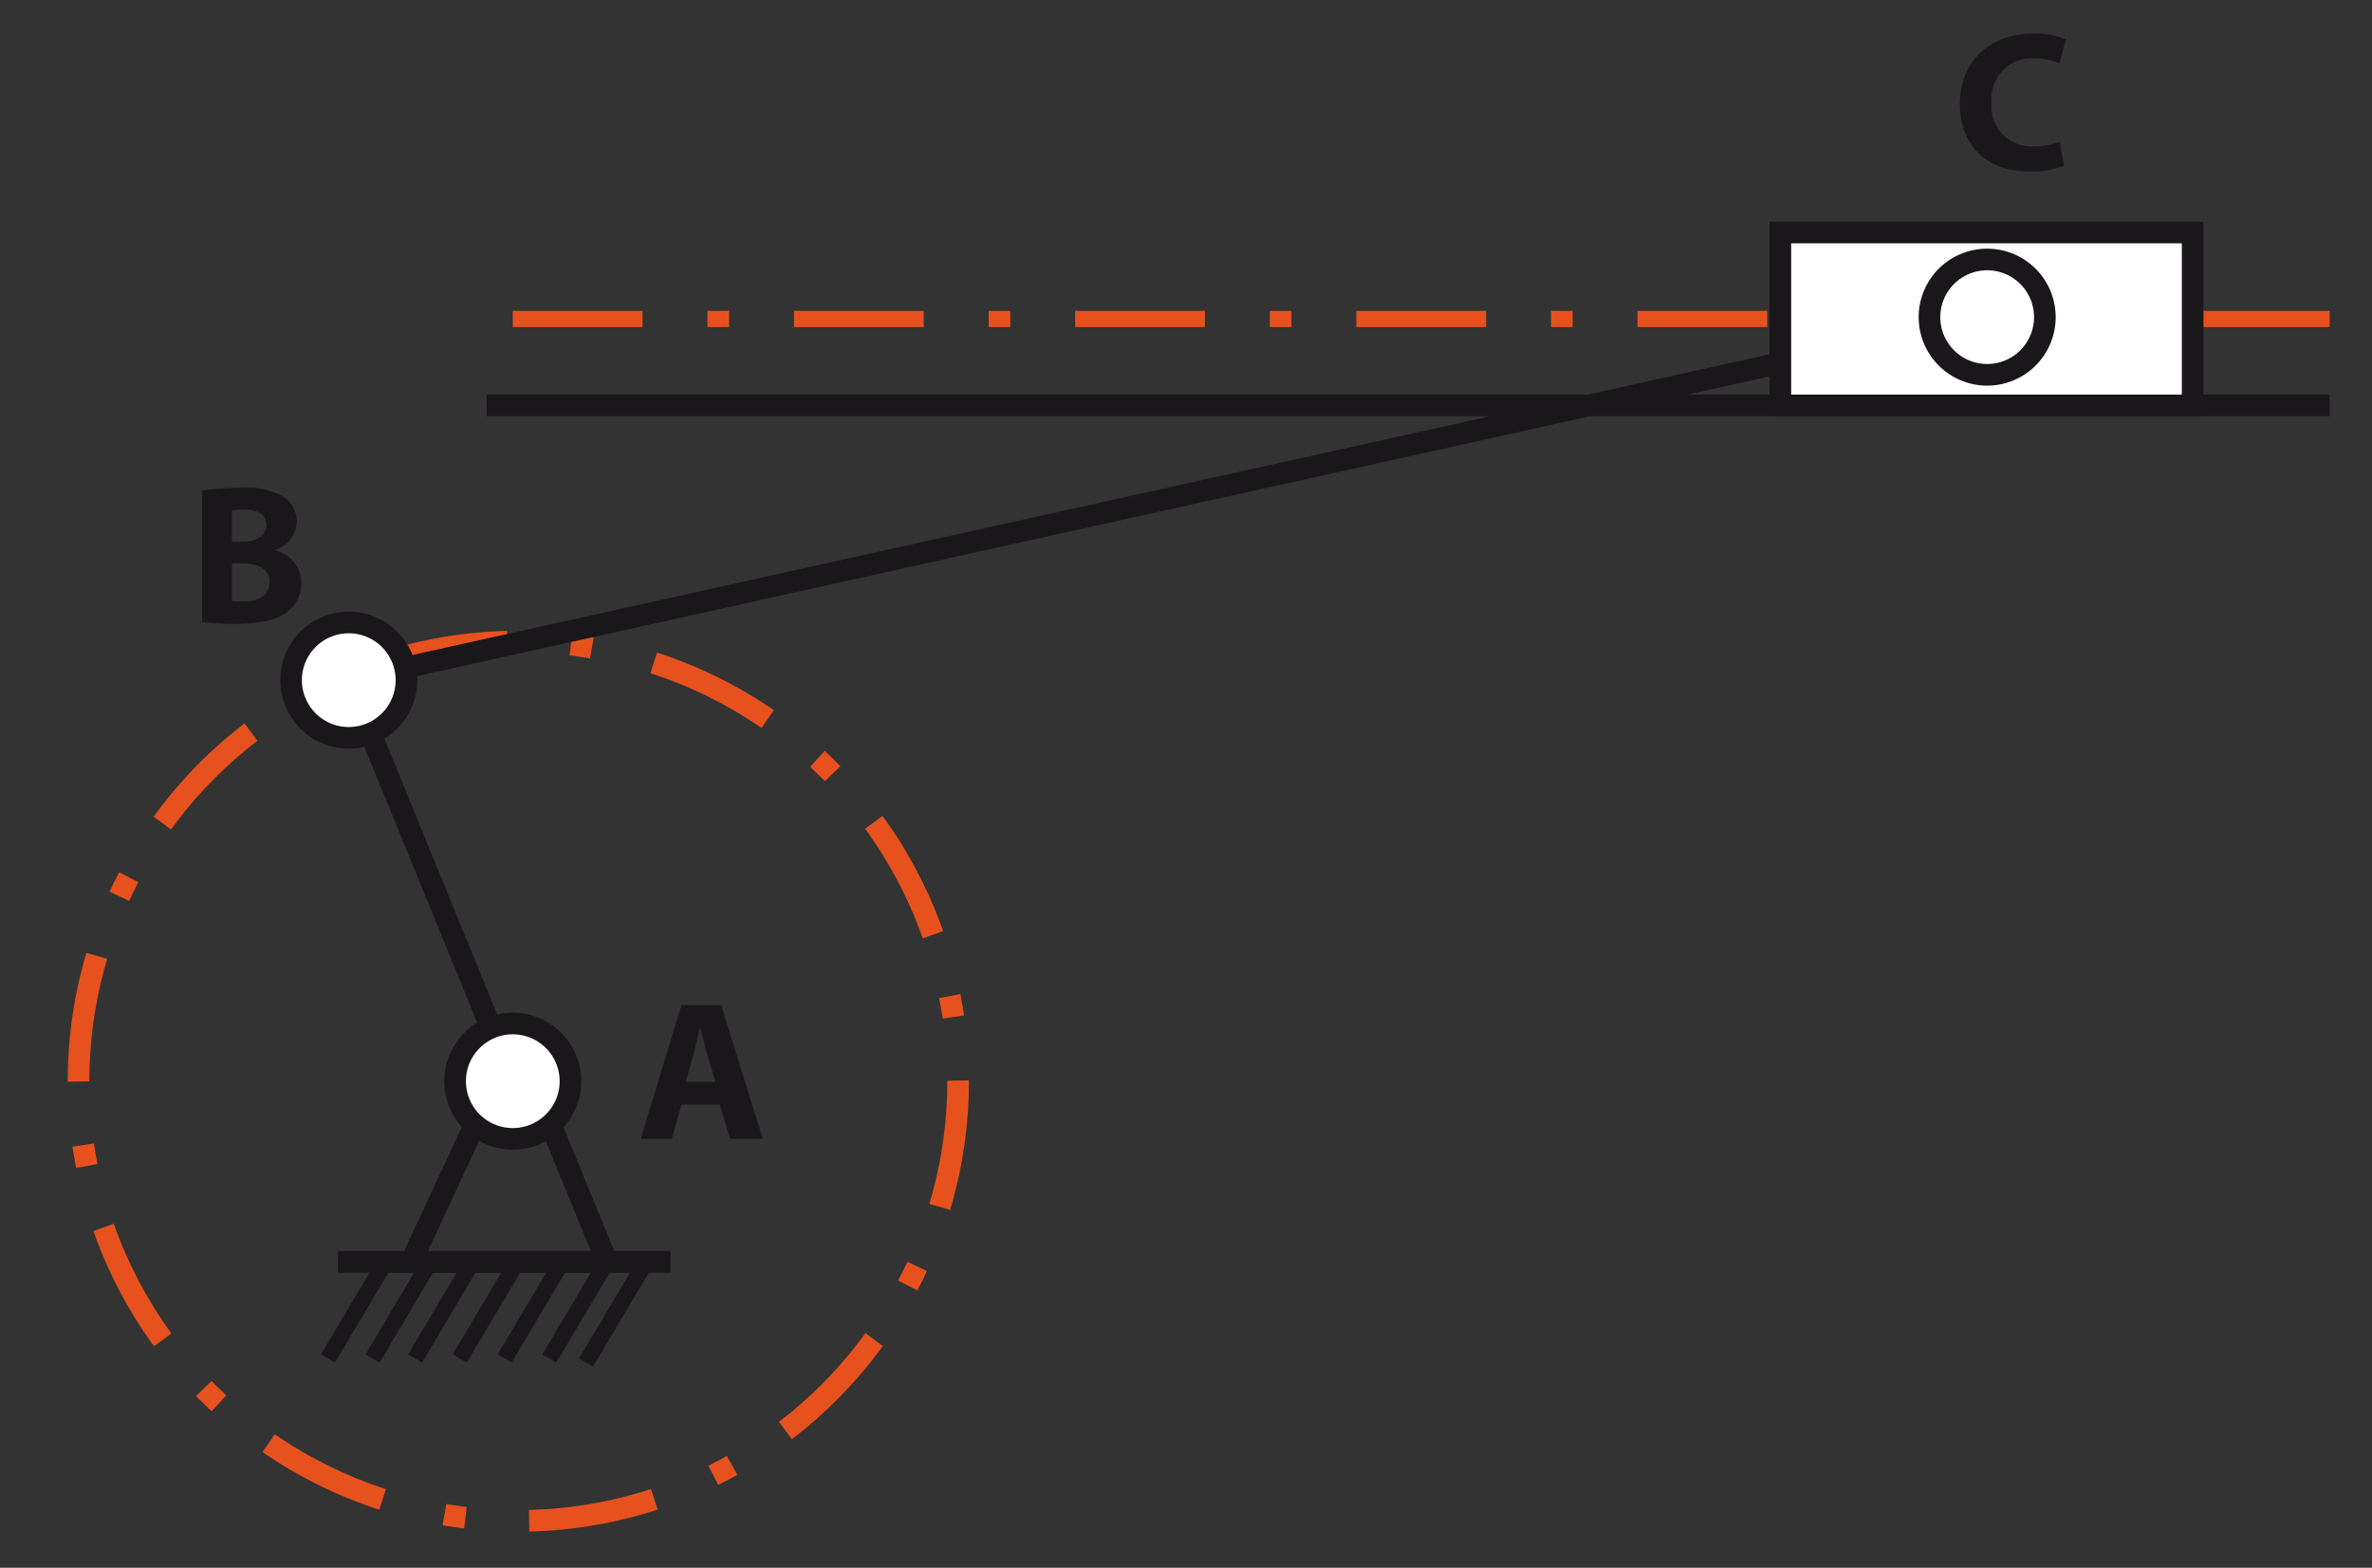 <svg id="71e3a5c7-7644-48b9-b1b9-671058219287" data-name="Слой 1" xmlns="http://www.w3.org/2000/svg" viewBox="0 0 219.333 145">
  <rect x="0" y="0" width="219.333" height="145" fill="#333333" stroke="none"/>
  <title>kp1_Монтажная область 1</title>
  <circle cx="47.928" cy="100" r="40.667" style="fill: none;stroke: #e7511e;stroke-miterlimit: 10;stroke-width: 2px;stroke-dasharray: 11.79,5.895,1.965,5.895"/>
  <polyline points="47.417 100 32.25 62.907 183.75 29.333" style="fill: none;stroke: #1a171b;stroke-miterlimit: 10;stroke-width: 2px"/>
  <g>
    <path d="M52.75,100a5.334,5.334,0,1,0-5.333,5.333A5.333,5.333,0,0,0,52.75,100Z" style="fill: #fff;stroke: #1a171b;stroke-miterlimit: 10;stroke-width: 2px"/>
    <line x1="31.25" y1="116.708" x2="62" y2="116.708" style="fill: none;stroke: #1a171b;stroke-miterlimit: 10;stroke-width: 2px"/>
    <polyline points="43.909 104.01 38 116.708 56.125 116.708 50.925 104.01" style="fill: none;stroke: #1a171b;stroke-miterlimit: 10;stroke-width: 2px"/>
    <line x1="35.74" y1="116.523" x2="30.323" y2="125.648" style="fill: #1a171b;stroke: #1a171b;stroke-miterlimit: 10;stroke-width: 1.5px"/>
    <line x1="39.867" y1="116.523" x2="34.45" y2="125.648" style="fill: #1a171b;stroke: #1a171b;stroke-miterlimit: 10;stroke-width: 1.5px"/>
    <line x1="43.801" y1="116.523" x2="38.384" y2="125.648" style="fill: #1a171b;stroke: #1a171b;stroke-miterlimit: 10;stroke-width: 1.5px"/>
    <line x1="47.928" y1="116.523" x2="42.511" y2="125.648" style="fill: #1a171b;stroke: #1a171b;stroke-miterlimit: 10;stroke-width: 1.5px"/>
    <line x1="52.081" y1="116.523" x2="46.664" y2="125.648" style="fill: #1a171b;stroke: #1a171b;stroke-miterlimit: 10;stroke-width: 1.5px"/>
    <line x1="56.208" y1="116.523" x2="50.791" y2="125.648" style="fill: #1a171b;stroke: #1a171b;stroke-miterlimit: 10;stroke-width: 1.5px"/>
    <line x1="59.606" y1="116.894" x2="54.189" y2="126.019" style="fill: #1a171b;stroke: #1a171b;stroke-miterlimit: 10;stroke-width: 1.5px"/>
  </g>
  <path d="M63.01,102.157l-.881,3.176H59.247l3.763-12.372h3.671l3.855,12.372H67.507l-.955-3.176Zm3.139-2.092-.771-2.625c-.22-.734-.44-1.652-.624-2.387h-.037c-.184.734-.367,1.671-.569,2.387l-.734,2.625Z" style="fill: #1a171b"/>
  <line x1="215.417" y1="29.5" x2="45" y2="29.5" style="fill: #e7511e;stroke: #e7511e;stroke-miterlimit: 10;stroke-width: 1.5px;stroke-dasharray: 12,6,2,6"/>
  <rect x="164.625" y="21.504" width="38.125" height="15.993" style="fill: #fff;stroke: #1a171b;stroke-miterlimit: 10;stroke-width: 2px"/>
  <path d="M189.083,29.333A5.334,5.334,0,1,0,183.75,34.667,5.333,5.333,0,0,0,189.083,29.333Z" style="fill: #fff;stroke: #1a171b;stroke-miterlimit: 10;stroke-width: 2px"/>
  <line x1="45" y1="37.496" x2="215.417" y2="37.496" style="fill: #fff;stroke: #1a171b;stroke-miterlimit: 10;stroke-width: 2px"/>
  <path d="M18.679,45.367a24.421,24.421,0,0,1,3.616-.257,6.949,6.949,0,0,1,3.671.697,2.685,2.685,0,0,1,1.468,2.441,2.807,2.807,0,0,1-2.038,2.625v.037a3.076,3.076,0,0,1,2.46,3.029A3.306,3.306,0,0,1,26.572,56.583c-.899.716-2.404,1.12-4.864,1.12a21.644,21.644,0,0,1-3.029-.184Zm2.772,4.736h.918c1.487,0,2.258-.605,2.258-1.523,0-.936-.716-1.432-1.983-1.432a7.289,7.289,0,0,0-1.193.073Zm0,5.489a8.847,8.847,0,0,0,1.083.037c1.267,0,2.386-.496,2.386-1.799,0-1.23-1.12-1.726-2.515-1.726h-.955Z" style="fill: #1a171b"/>
  <path d="M37.583,62.907A5.334,5.334,0,1,0,32.25,68.241,5.333,5.333,0,0,0,37.583,62.907Z" style="fill: #fff;stroke: #1a171b;stroke-miterlimit: 10;stroke-width: 2px"/>
  <path d="M190.863,15.329a8.211,8.211,0,0,1-3.157.533c-4.277,0-6.479-2.68-6.479-6.205,0-4.222,3.01-6.553,6.755-6.553a7.001,7.001,0,0,1,3.047.551l-.587,2.203a5.894,5.894,0,0,0-2.35-.459,3.717,3.717,0,0,0-3.929,4.094,3.69,3.69,0,0,0,3.946,4.038,6.654,6.654,0,0,0,2.35-.404Z" style="fill: #1a171b"/>
</svg>
